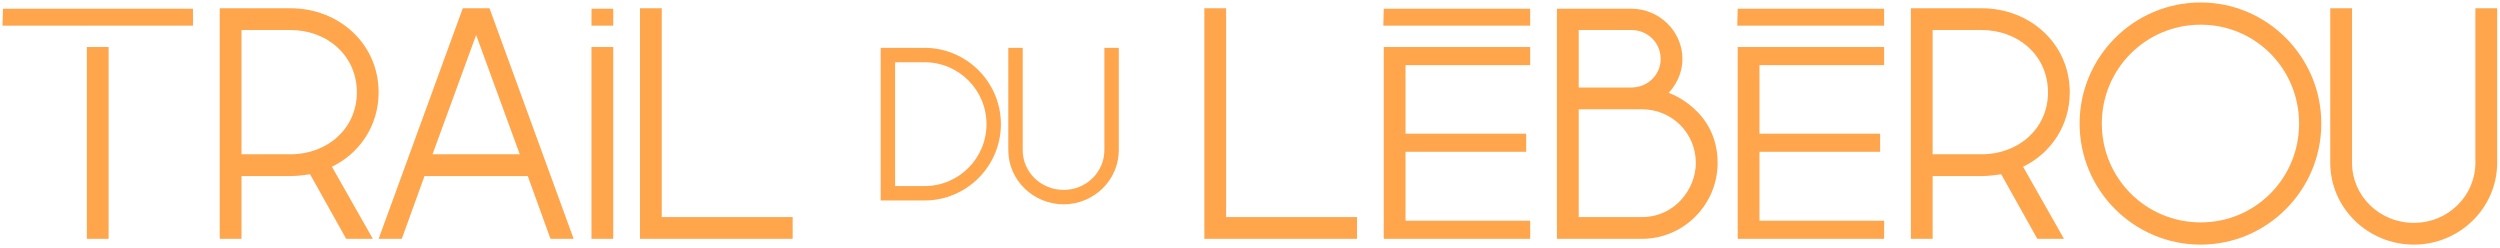 <?xml version="1.0" encoding="UTF-8" standalone="no"?>
<svg
   width="100%"
   height="100%"
   viewBox="0 0 25555 2530"
   version="1.1"
   xml:space="preserve"
   style="fill-rule:evenodd;clip-rule:evenodd;stroke-linejoin:round;stroke-miterlimit:2;"
   id="svg74"
   sodipodi:docname="Logo-Trail-du-Lébérou.svg"
   inkscape:version="1.2.2 (732a01da63, 2022-12-09)"
   xmlns:inkscape="http://www.inkscape.org/namespaces/inkscape"
   xmlns:sodipodi="http://sodipodi.sourceforge.net/DTD/sodipodi-0.dtd"
   xmlns="http://www.w3.org/2000/svg"
   xmlns:svg="http://www.w3.org/2000/svg"><defs
     id="defs78" /><sodipodi:namedview
     id="namedview76"
     pagecolor="#ffffff"
     bordercolor="#000000"
     borderopacity="0.25"
     inkscape:showpageshadow="2"
     inkscape:pageopacity="0.0"
     inkscape:pagecheckerboard="0"
     inkscape:deskcolor="#d1d1d1"
     showgrid="false"
     inkscape:zoom="0.021305898"
     inkscape:cx="9621.7489"
     inkscape:cy="-10536.988"
     inkscape:window-width="1920"
     inkscape:window-height="1001"
     inkscape:window-x="-9"
     inkscape:window-y="-9"
     inkscape:window-maximized="1"
     inkscape:current-layer="g72" /><g
     id="g72"
     style="fill:#ffa54c;fill-opacity:1;stroke:none"><path
       d="M2246.15,84.513l-0,2356.74l222.421,0l-0,-641.662l500.833,-0c68.292,-0 136.588,-9.079 200.333,-18.158l368.792,659.82l272.679,0l-418.375,-736.987c282.2,-136.2 477.384,-418.475 477.384,-759.938c-0,-496.258 -404.534,-859.82 -900.813,-859.82l-723.254,-0Zm222.421,222.42l500.833,0c373.346,0 678.392,259.517 678.392,637.4c-0,373.334 -305.046,632.842 -678.392,632.842l-500.833,0l-0,-1270.24Z"
       style="fill:#ffa54c;fill-rule:nonzero;stroke:none;stroke-width:50.71px;fill-opacity:1"
       id="path2" /><path
       d="M4730.58,84.513l-860.1,2356.74l236.642,0l232.092,-641.662l1055.78,-0l232.092,641.662l236.641,0l-860.1,-2356.74l-273.05,-0Zm136.525,273.045l445.98,1219.62l-891.959,0l445.979,-1219.62Z"
       style="fill:#ffa54c;fill-rule:nonzero;stroke:none;stroke-width:50.71px;fill-opacity:1"
       id="path4" /><rect
       x="6046.08"
       y="480.663"
       width="222.421"
       height="1960.6"
       style="fill:#ffa54c;stroke:none;stroke-width:50.71px;fill-opacity:1"
       id="rect6" /><rect
       x="887.729"
       y="480.663"
       width="222.421"
       height="1960.6"
       style="fill:#ffa54c;stroke:none;stroke-width:50.71px;fill-opacity:1"
       id="rect8" /><path
       d="M6542.12,84.513l0,2356.74l1560.36,0l0,-222.42l-1337.94,-0l-0,-2134.32l-222.421,-0Z"
       style="fill:#ffa54c;fill-rule:nonzero;stroke:none;stroke-width:50.71px;fill-opacity:1"
       id="path10" /><path
       d="M9002.42,489.025l-0,1560.17l448.625,-0c427.962,-0 780.15,-349.15 780.15,-780.088c-0,-430.937 -352.188,-780.079 -780.15,-780.079l-448.625,0Zm147.241,147.242l301.384,-0c349.604,-0 632.908,283.266 632.908,632.837c0,349.571 -283.304,632.846 -632.908,632.846l-301.384,0l0,-1265.68Z"
       style="fill:#ffa54c;fill-rule:nonzero;stroke:none;stroke-width:50.71px;fill-opacity:1"
       id="path12" /><path
       d="M10306.9,489.025l0,1045.38c0,307.288 255.746,553.95 566.188,553.95c307.429,0 563.17,-246.662 563.17,-553.95l0,-1045.38l-147.241,0l-0,1045.38c-0,222.938 -183.85,406.709 -415.93,406.709c-235.091,-0 -418.945,-183.771 -418.945,-406.709l-0,-1045.38l-147.242,0Z"
       style="fill:#ffa54c;fill-rule:nonzero;stroke:none;stroke-width:50.71px;fill-opacity:1"
       id="path14" /><path
       d="M12310.9,84.513l0,2356.74l1560.36,0l0,-222.42l-1337.94,-0l-0,-2134.32l-222.421,-0Z"
       style="fill:#ffa54c;fill-rule:nonzero;stroke:none;stroke-width:50.71px;fill-opacity:1"
       id="path16" /><path
       d="M14144.8,480.663l0,1960.6l1496.65,0l0,-185.033l-1274.23,0l0,-704.637l1233.27,-0l0,-185.034l-1233.27,0l0,-700.858l1274.23,-0l0,-185.033l-1496.65,-0Z"
       style="fill:#ffa54c;fill-rule:nonzero;stroke:none;stroke-width:50.71px;fill-opacity:1"
       id="path18" /><path
       d="M14144.8,89.05l-4.387,173.267l1501.04,-0l0,-173.267l-1496.65,0Z"
       style="fill:#ffa54c;fill-rule:nonzero;stroke:none;stroke-width:50.71px;fill-opacity:1"
       id="path20" /><path
       d="M31.042,89.05l-5.692,173.267l1947.17,-0l0,-173.267l-1941.48,0Z"
       style="fill:#ffa54c;fill-rule:nonzero;stroke:none;stroke-width:50.71px;fill-opacity:1"
       id="path22" /><path
       d="M6046.71,89.05l-0.65,173.267l222.421,-0l0,-173.267l-221.771,0Z"
       style="fill:#ffa54c;fill-rule:nonzero;stroke:none;stroke-width:50.71px;fill-opacity:1"
       id="path24" /><path
       d="M17762.8,89.05l-4.387,173.267l1501.04,-0l0,-173.267l-1496.65,0Z"
       style="fill:#ffa54c;fill-rule:nonzero;stroke:none;stroke-width:50.71px;fill-opacity:1"
       id="path26" /><path
       d="M15915.1,89.05l0,2352.21l869.079,0c427.388,0 773.192,-350.437 773.192,-775.637c-0,-548.646 -500.229,-716.596 -500.229,-716.596c-0,-0 140.716,-135.213 140.716,-346.038c0,-282.6 -236.075,-513.937 -522.975,-513.937l-759.783,-0Zm222.421,1027.92l646.658,0c304.738,0 550.771,242.317 550.771,548.646c-0,265.179 -214.258,553.217 -550.771,553.217l-646.658,-0l-0,-1101.86Zm-0,-810.042l537.362,0c168.496,0 300.554,130.084 300.554,296.055c0,161.483 -132.058,291.566 -300.554,291.566l-537.362,0l-0,-587.621Z"
       style="fill:#ffa54c;fill-rule:nonzero;stroke:none;stroke-width:50.71px;fill-opacity:1"
       id="path28" /><path
       d="M17762.8,480.663l0,1960.6l1496.65,0l0,-185.033l-1274.23,0l-0,-704.637l1233.27,-0l-0,-185.034l-1233.27,0l-0,-700.858l1274.23,-0l0,-185.033l-1496.65,-0Z"
       style="fill:#ffa54c;fill-rule:nonzero;stroke:none;stroke-width:50.71px;fill-opacity:1"
       id="path30" /><path
       d="M19533,84.513l0,2356.74l222.421,0l-0,-641.662l500.833,-0c68.296,-0 136.592,-9.079 200.334,-18.158l368.795,659.82l272.675,0l-418.375,-736.987c282.2,-136.2 477.384,-418.475 477.384,-759.938c-0,-496.258 -404.534,-859.82 -900.813,-859.82l-723.254,-0Zm222.421,222.42l500.833,0c373.346,0 678.396,259.517 678.396,637.4c0,373.334 -305.05,632.842 -678.396,632.842l-500.833,0l-0,-1270.24Z"
       style="fill:#ffa54c;fill-rule:nonzero;stroke:none;stroke-width:50.71px;fill-opacity:1"
       id="path32" /><path
       d="M22495.3,25.35c-682.809,0 -1237.53,554.733 -1237.53,1237.54c-0,682.808 554.72,1237.53 1237.53,1237.53c678.258,-0 1232.99,-554.721 1232.99,-1237.53c0,-682.809 -554.733,-1237.54 -1232.99,-1237.54Zm-0,226.971c559.904,-0 1006,450.667 1006,1010.57c-0,559.904 -446.1,1010.55 -1006,1010.55c-559.9,-0 -1010.56,-450.65 -1010.56,-1010.55c0,-559.905 450.655,-1010.57 1010.56,-1010.57Z"
       style="fill:#ffa54c;fill-rule:nonzero;stroke:none;stroke-width:50.71px;fill-opacity:1"
       id="path34" /><path
       d="M23819.9,84.513l0,1579.13c0,464.183 386.325,836.779 855.275,836.779c464.396,-0 850.713,-372.596 850.713,-836.779l-0,-1579.13l-222.421,0l-0,1579.13c-0,336.758 -277.721,614.358 -628.292,614.358c-355.125,0 -632.854,-277.6 -632.854,-614.358l-0,-1579.13l-222.421,0Z"
       style="fill:#ffa54c;fill-rule:nonzero;stroke:none;stroke-width:50.71px;fill-opacity:1"
       id="path36" /></g></svg>

